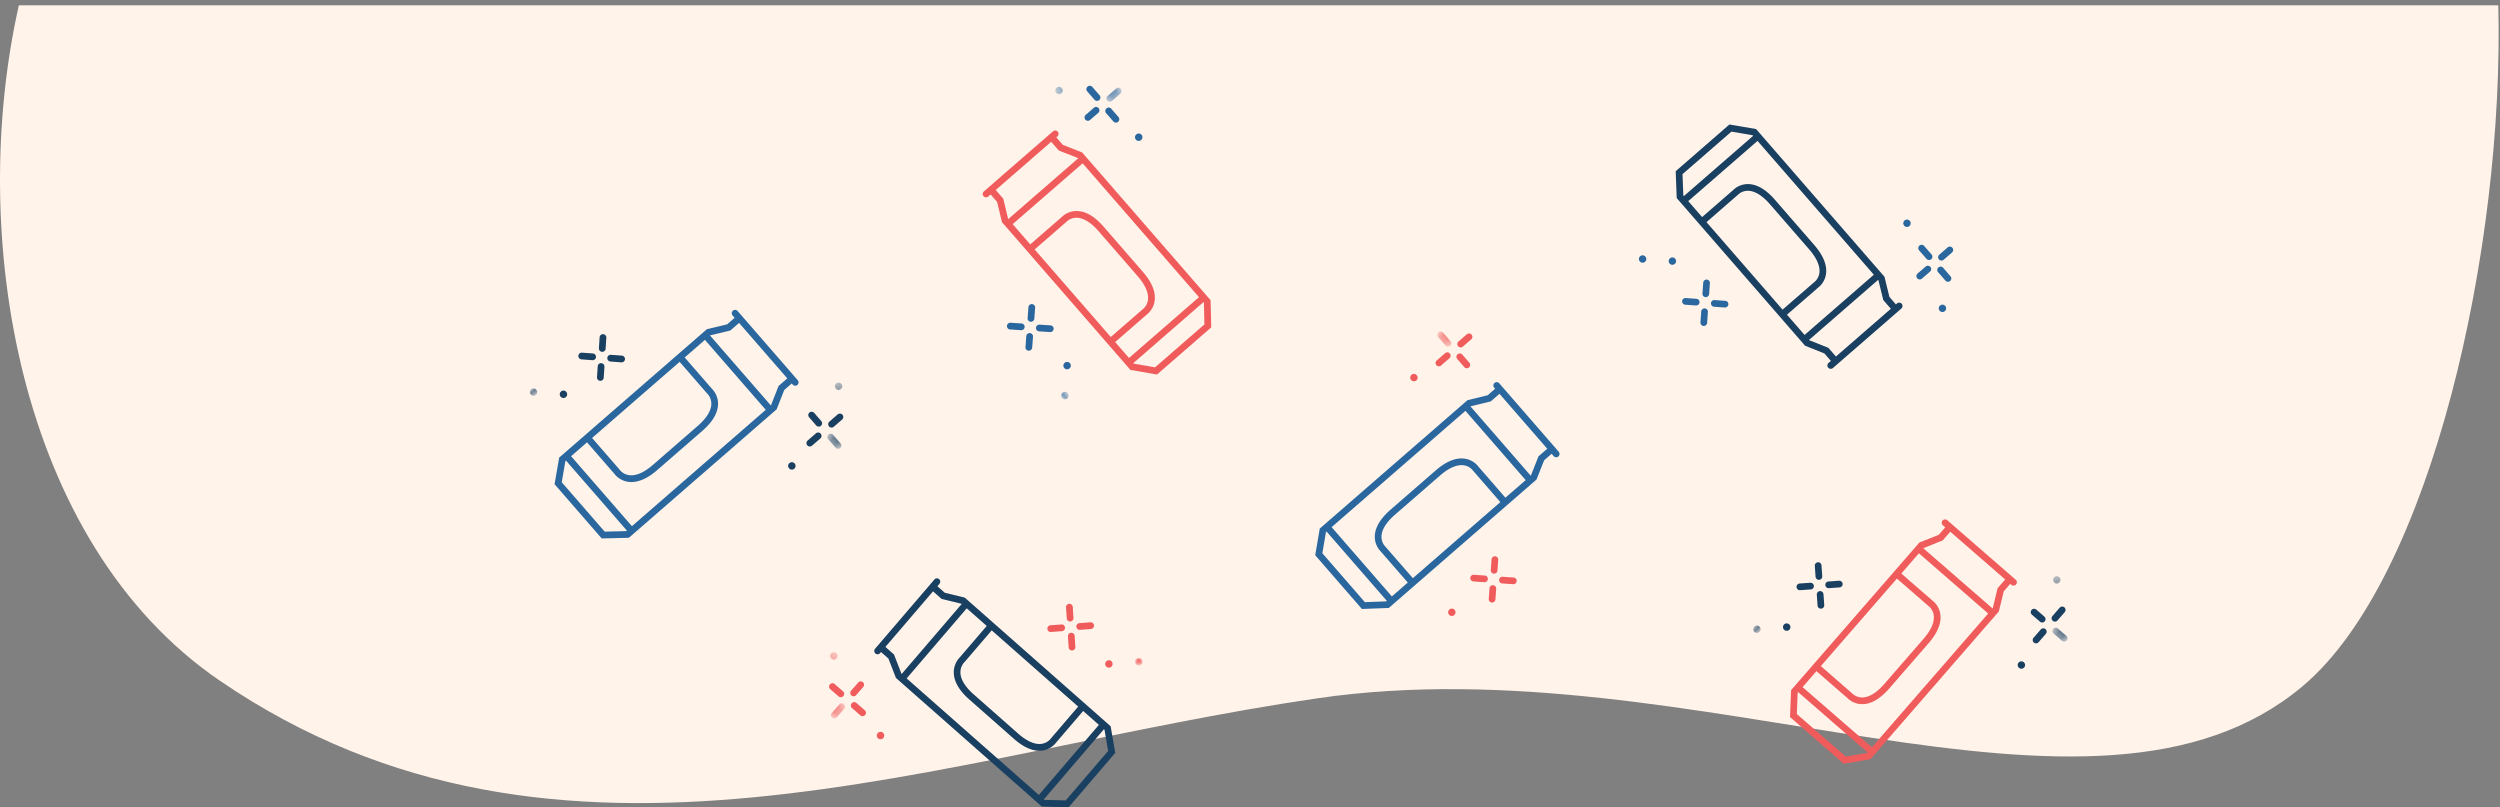 <svg width="415" height="134" xmlns="http://www.w3.org/2000/svg" xmlns:xlink="http://www.w3.org/1999/xlink"><rect width="100%" height="100%" fill="#808080" stroke="none"/><defs><path id="a" d="M.444.334H3.39v1.112H.444z"/><path id="b" d="M.5.445h1.223V1.67H.5z"/><path id="c" d="M0 .334h1.223v1.224H0z"/><path id="d" d="M.444.334H3.39v1.112H.444z"/><path id="f" d="M.5.445h1.223V1.67H.5z"/><path id="h" d="M0 .334h1.223v1.224H0z"/><path id="j" d="M.444.334H3.39v1.112H.444z"/><path id="l" d="M.5.445h1.223V1.67H.5z"/><path id="n" d="M0 .334h1.223v1.224H0z"/><path id="p" d="M.449.334h2.975v1.113H.449z"/><path id="r" d="M.505.445H1.74V1.67H.505z"/><path id="t" d="M0 .334h1.235v1.224H0z"/><path id="v" d="M.449.334h2.975v1.113H.449z"/><path id="x" d="M.505.445H1.74V1.67H.505z"/><path id="z" d="M0 .334h1.235v1.224H0z"/><path id="B" d="M.449.334h2.975v1.113H.449z"/><path id="D" d="M.505.445H1.74V1.67H.505z"/><path id="F" d="M0 0h1.235v1.224H0z"/></defs><g fill="none" fill-rule="evenodd"><path d="M414.72.89c1.006 40.053-11.083 95.036-32.492 113.024-34.981 29.392-100.85-7.161-163.512 2-62.966 9.161-125.753 35.623-182.22-2.916C2.703 89.933-5.37 38.556 3.13.886c27.591.004 364.48 0 411.59.004z" fill="#FFF3EA" fill-rule="nonzero"/><path d="M311.808 46.466l-.02-.024-11.5 9.997.02.024 3.2 1.273 1.257 1.446 9.116-7.925-1.257-1.445-.816-3.346zm-24.393-24.614l-3.518 3.058-1.086.944-3.515 3.056.133 3.535.09.103 11.5-9.996-.088-.102-3.516-.598zm10.158 16.38l-1.022-1.176-2.737-3.149c-1.256-1.444-2.509-2.219-3.622-2.238-1.047-.018-1.653.622-1.675.645l-5.238 4.56L295.908 51.4l5.19-4.511.05-.04c.03-.02.747-.532.875-1.57.136-1.106-.456-2.454-1.712-3.899l-2.738-3.149zm-5.823-14.84l-11.5 9.996 2.299 2.645 5.17-4.494a2.43 2.43 0 01.144-.136 3.504 3.504 0 012.315-.846c1.468.012 2.974.894 4.475 2.621l2.737 3.15 1.022 1.175 2.738 3.149c1.5 1.727 2.164 3.34 1.972 4.795a3.48 3.48 0 01-1.315 2.3l-5.17 4.493 2.92 3.36 11.5-9.997L291.75 23.39zm22.97 27.136l.176-.153a.556.556 0 01.73.84l-11.357 9.872a.556.556 0 01-.73-.84l.387-.336-1.08-1.241-3.199-1.274-21.314-24.518-.168-4.46 3.916-3.404 1.086-.944 3.914-3.403 4.428.754 21.316 24.52.815 3.345 1.08 1.242z" fill="#193F61"/><path d="M321.776 44.395a.556.556 0 01.784.055l1.204 1.386a.556.556 0 11-.838.729l-1.205-1.386a.556.556 0 01.055-.784M319.42 40.84l1.205 1.385a.556.556 0 11-.838.729l-1.205-1.386a.556.556 0 11.839-.729M324.036 41.913l-1.384 1.204a.556.556 0 01-.73-.84l1.384-1.204a.556.556 0 01.73.84M320.387 45.085l-1.342 1.167a.556.556 0 01-.73-.84l1.342-1.166a.556.556 0 01.73.84M316.972 37.513a.612.612 0 11-.802-.924.612.612 0 01.802.924M322.909 50.781a.612.612 0 11-.924.803.612.612 0 01.924-.803M283.386 53.593a.556.556 0 01-1.11-.078l.126-1.805a.554.554 0 01.593-.515.557.557 0 01.516.593l-.125 1.805zM283.718 48.807a.556.556 0 01-1.11-.078l.126-1.804a.554.554 0 01.593-.516.557.557 0 01.516.594l-.125 1.804zM286.316 51.046l-1.804-.127a.557.557 0 01.077-1.11l1.804.127a.556.556 0 01-.077 1.11M281.53 50.708l-1.803-.127a.557.557 0 01.077-1.11l1.804.128a.556.556 0 01-.077 1.11M278.03 43.795a.612.612 0 11-.802-.924.612.612 0 01.802.924M273.088 43.447a.612.612 0 11-.802-.924.612.612 0 01.802.924" fill="#2A679E"/><path d="M330.79 100.98l-.022.024-11.5-9.996.021-.024 3.2-1.274 1.256-1.445 9.117 7.925-1.257 1.445-.816 3.345zm-24.394 24.615l-3.518-3.058-1.086-.944-3.515-3.056.133-3.535.09-.104 11.5 9.997-.088.102-3.516.598zm10.158-16.38l-1.022 1.175-2.737 3.15c-1.256 1.444-2.51 2.219-3.622 2.237-1.047.019-1.653-.621-1.675-.644l-5.238-4.56 12.628-14.527 5.19 4.511.05.04c.03.02.748.531.875 1.57.137 1.105-.455 2.453-1.712 3.899l-2.737 3.149zm-5.824 14.84l-11.5-9.996 2.3-2.646 5.17 4.494c.028.03.077.078.144.136.335.291 1.139.857 2.315.847 1.468-.013 2.973-.894 4.474-2.621l2.738-3.15 1.022-1.175 2.737-3.15c1.502-1.726 2.165-3.34 1.973-4.795a3.48 3.48 0 00-1.315-2.299l-5.17-4.494 2.92-3.359 11.5 9.997-19.308 22.211zM333.7 96.92l.177.153a.556.556 0 00.73-.84l-11.358-9.873a.556.556 0 00-.73.84l.387.337-1.079 1.241-3.2 1.273-21.313 24.519-.169 4.459 3.917 3.405 1.086.944 3.914 3.402 4.428-.753 21.315-24.52.816-3.346 1.08-1.241z" fill="#F05C5C"/><path d="M340.756 103.052a.556.556 0 00.785-.055l1.204-1.386a.556.556 0 10-.839-.73l-1.204 1.386a.556.556 0 00.054.785M338.402 106.608l1.204-1.386a.556.556 0 10-.839-.73l-1.204 1.386a.556.556 0 10.839.73" fill="#193F61"/><g transform="rotate(41 32.24 507.864)"><mask id="e" fill="#fff"><use xlink:href="#d"/></mask><path d="M2.834.334H1a.556.556 0 000 1.112h1.834a.556.556 0 000-1.112" fill="#193F61" mask="url(#e)"/></g><path d="M339.368 102.361l-1.342-1.166a.556.556 0 00-.73.84l1.342 1.166a.556.556 0 00.73-.84M335.952 109.933a.612.612 0 10-.802.925.612.612 0 00.802-.925" fill="#193F61"/><g transform="rotate(41 43.947 503.77)"><mask id="g" fill="#fff"><use xlink:href="#f"/></mask><path d="M1.723 1.057a.612.612 0 10-1.224 0 .612.612 0 001.224 0" fill="#193F61" mask="url(#g)"/></g><path d="M302.367 93.854a.556.556 0 00-1.11.078l.126 1.805a.554.554 0 00.593.515.557.557 0 00.516-.594l-.125-1.804zM302.699 98.64a.556.556 0 00-1.11.078l.126 1.804a.554.554 0 00.593.516.557.557 0 00.516-.594l-.125-1.804zM305.297 96.401l-1.804.127a.557.557 0 00.077 1.11l1.804-.128a.556.556 0 00-.077-1.109M300.512 96.738l-1.805.128a.557.557 0 00.077 1.109l1.804-.127a.556.556 0 00-.076-1.11M297.01 103.652a.612.612 0 10-.801.924.612.612 0 00.802-.924" fill="#193F61"/><g transform="rotate(41 7.706 441.936)"><mask id="i" fill="#fff"><use xlink:href="#h"/></mask><path d="M.611.334a.612.612 0 100 1.223.612.612 0 000-1.223" fill="#193F61" mask="url(#i)"/></g><path d="M244.126 67.446l-.024.02 9.997 11.5.024-.02 1.273-3.2 1.446-1.256-7.925-9.117-1.446 1.257-3.345.816zm-24.615 24.393l3.058 3.518.945 1.086 3.055 3.515 3.535-.133.104-.09-9.997-11.5-.101.088-.599 3.516zm16.38-10.158l-1.175 1.022-3.149 2.738c-1.445 1.255-2.22 2.508-2.238 3.622-.018 1.047.622 1.652.644 1.674l4.56 5.238 14.527-12.628-4.51-5.19-.04-.05a2.332 2.332 0 00-1.571-.875c-1.105-.137-2.453.455-3.898 1.712l-3.15 2.737zm-14.84 5.824l9.997 11.5 2.645-2.3-4.494-5.17a2.43 2.43 0 01-.136-.144 3.504 3.504 0 01-.846-2.315c.012-1.468.894-2.973 2.62-4.474l3.15-2.738 1.176-1.022 3.149-2.737c1.727-1.501 3.34-2.165 4.795-1.973a3.48 3.48 0 012.3 1.315l4.493 5.17 3.36-2.92-9.998-11.5-22.21 19.308zm27.137-22.97l-.153-.177a.556.556 0 01.84-.73l9.872 11.358a.556.556 0 01-.84.73l-.336-.387-1.242 1.079-1.273 3.2-24.518 21.313-4.46.169-3.404-3.917-.944-1.086-3.403-3.914.753-4.428 24.521-21.315 3.345-.816 1.242-1.08z" fill="#2A679E"/><path d="M242.055 57.479a.556.556 0 01.055-.785l1.385-1.204a.556.556 0 11.73.839l-1.386 1.204a.556.556 0 01-.784-.054M238.499 59.833l1.385-1.204a.556.556 0 11.73.839l-1.386 1.204a.556.556 0 11-.73-.839" fill="#F05C5C"/><g transform="scale(-1 1) rotate(-49 -58.153 293.733)"><mask id="k" fill="#fff"><use xlink:href="#j"/></mask><path d="M2.834.334H1a.556.556 0 000 1.112h1.834a.556.556 0 000-1.112" fill="#F05C5C" mask="url(#k)"/></g><path d="M242.745 58.867l1.167 1.342a.556.556 0 01-.84.73l-1.167-1.342a.556.556 0 01.84-.73M235.173 62.283a.612.612 0 11-.925.802.612.612 0 01.925-.802" fill="#F05C5C"/><g transform="scale(-1 1) rotate(-49 -53.13 314.154)"><mask id="m" fill="#fff"><use xlink:href="#l"/></mask><path d="M13.305-2.386a.612.612 0 10-1.224 0 .612.612 0 001.224 0" fill="#F05C5C" mask="url(#m)"/></g><path d="M251.252 95.868a.556.556 0 01-.078 1.11l-1.804-.126a.554.554 0 01-.516-.593.557.557 0 01.594-.516l1.804.125zM246.467 95.537a.556.556 0 01-.078 1.11l-1.805-.126a.554.554 0 01-.515-.593.557.557 0 01.594-.517l1.804.126zM248.705 92.938l-.127 1.805a.557.557 0 01-1.109-.077l.127-1.805a.556.556 0 011.11.077M248.368 97.724l-.127 1.804a.557.557 0 01-1.11-.077l.128-1.804a.556.556 0 011.109.077M241.455 101.224a.612.612 0 11-.924.802.612.612 0 01.924-.802" fill="#F05C5C"/><g transform="scale(-1 1) rotate(-49 5.435 329.436)"><mask id="o" fill="#fff"><use xlink:href="#n"/></mask><path d="M12.193-3.11a.612.612 0 10.001 1.224.612.612 0 000-1.224" fill="#F05C5C" mask="url(#o)"/></g><path d="M127.98 67.28l-.024.021-10.097-11.614.024-.021 3.357-.804 1.446-1.258 8.004 9.208-1.446 1.257-1.264 3.211zm-27.604 20.97l-3.089-3.552-.953-1.097-3.087-3.55.61-3.5.104-.09 10.097 11.615-.102.088-3.58.086zm12.323-14.834l-1.176 1.023-3.15 2.738c-1.445 1.256-2.797 1.846-3.907 1.703-1.045-.133-1.562-.858-1.58-.884L98.287 72.7l14.532-12.632 4.557 5.241.045.046c.027.025.672.638.658 1.69-.013 1.12-.784 2.376-2.23 3.633l-3.15 2.738zm-7.801 13.93L94.801 75.73l2.646-2.3 4.54 5.22c.024.034.066.089.125.157a3.56 3.56 0 002.19 1.177c1.463.2 3.08-.46 4.807-1.96l3.15-2.74 1.176-1.021 3.15-2.739c1.728-1.501 2.606-3.011 2.612-4.487a3.538 3.538 0 00-.999-2.48l-4.539-5.22 3.36-2.921 10.097 11.614-22.218 19.314zm26.528-23.687l.155.178c.204.234.556.26.788.059a.558.558 0 00.052-.79l-9.971-11.47a.559.559 0 00-.789-.058.56.56 0 00-.051.788l.34.391-1.242 1.08-3.357.804-24.526 21.32-.77 4.414 3.439 3.956.953 1.097 3.437 3.953 4.508-.109 24.529-21.322 1.263-3.211 1.242-1.08z" fill="#2A679E"/><path d="M137.621 70.785c.204.234.556.26.788.058l1.386-1.204a.559.559 0 00.052-.79.559.559 0 00-.788-.058l-1.386 1.205a.559.559 0 00-.052.789M134.797 73.983l1.386-1.204a.559.559 0 00.052-.79.559.559 0 00-.788-.058l-1.386 1.205a.559.559 0 00-.052.789c.204.234.556.26.788.058" fill="#193F61"/><g transform="rotate(49 -9.165 186.91)"><mask id="q" fill="#fff"><use xlink:href="#p"/></mask><path d="M2.863.334H1.01C.7.334.449.583.449.89c0 .307.25.557.56.557h1.854c.31 0 .561-.25.561-.557a.559.559 0 00-.561-.556" fill="#193F61" mask="url(#q)"/></g><path d="M136.333 69.897l-1.179-1.356a.559.559 0 00-.788-.058.559.559 0 00-.052.788l1.179 1.356c.203.234.556.26.788.058a.559.559 0 00.052-.788M131.91 76.94a.615.615 0 00-.867-.065.615.615 0 00-.057.867.615.615 0 00.867.065.615.615 0 00.057-.868" fill="#193F61"/><g transform="rotate(49 .968 184.09)"><mask id="s" fill="#fff"><use xlink:href="#r"/></mask><path d="M1.74 1.057a.615.615 0 00-.618-.612.615.615 0 00-.617.612c0 .338.276.612.617.612a.615.615 0 00.618-.612" fill="#193F61" mask="url(#s)"/></g><path d="M100.652 56.074a.564.564 0 00-.52-.6.553.553 0 00-.595.517l-.119 1.814a.562.562 0 00.521.599.554.554 0 00.594-.516l.119-1.814zM100.336 60.885a.564.564 0 00-.52-.599.553.553 0 00-.595.516l-.119 1.814a.562.562 0 00.521.6.554.554 0 00.594-.517l.119-1.814zM103.224 59.033l-1.813-.135a.554.554 0 00-.594.517.563.563 0 00.521.599l1.813.134a.553.553 0 00.594-.516.564.564 0 00-.52-.6M98.416 58.676l-1.813-.134a.554.554 0 00-.594.516.563.563 0 00.52.599l1.814.134a.553.553 0 00.593-.516.564.564 0 00-.52-.599M93.998 65.05a.615.615 0 00-.867-.063.615.615 0 00-.057.867.615.615 0 00.867.064.615.615 0 00.057-.867" fill="#193F61"/><g transform="rotate(49 -25.775 129.512)"><mask id="u" fill="#fff"><use xlink:href="#t"/></mask><path d="M.617.334A.615.615 0 000 .946c0 .338.277.612.617.612a.615.615 0 00.618-.612.614.614 0 00-.618-.612" fill="#193F61" mask="url(#u)"/></g><g><path d="M178.966 26.247l.02.024-11.614 10.097-.02-.024-.805-3.357-1.257-1.446 9.207-8.004 1.257 1.446 3.212 1.264zm20.97 27.604l-3.553 3.089-1.097.954-3.55 3.086-3.5-.61-.09-.104 11.615-10.097.088.102.087 3.58zm-14.834-12.323l1.022 1.176 2.738 3.15c1.257 1.445 1.846 2.797 1.704 3.908-.133 1.044-.858 1.56-.884 1.58l-5.296 4.598-12.633-14.532 5.241-4.557.047-.045a2.37 2.37 0 011.69-.658c1.12.013 2.376.785 3.633 2.23l2.738 3.15zm13.929 7.801l-11.615 10.097-2.3-2.646 5.221-4.54c.034-.024.088-.065.157-.125a3.56 3.56 0 001.177-2.19c.2-1.463-.46-3.08-1.961-4.807l-2.739-3.15-1.022-1.176-2.738-3.15c-1.502-1.728-3.011-2.606-4.488-2.612a3.538 3.538 0 00-2.479.999l-5.221 4.539-2.92-3.36 11.614-10.097 19.314 22.218zm-23.686-26.528l.178-.155a.559.559 0 00.058-.788.558.558 0 00-.789-.052l-11.47 9.971a.559.559 0 00-.059.789.56.56 0 00.789.051l.39-.34 1.08 1.242.805 3.357 21.32 24.526 4.414.77 3.955-3.438 1.097-.954 3.953-3.437-.108-4.508-21.322-24.528-3.212-1.264-1.08-1.242z" fill="#F05C5C"/><path d="M182.47 16.606a.559.559 0 00.059-.788l-1.205-1.386a.559.559 0 00-.789-.052.559.559 0 00-.058.788l1.205 1.386a.559.559 0 00.788.052M185.669 19.43l-1.205-1.386a.559.559 0 00-.789-.052.559.559 0 00-.058.788l1.205 1.386a.559.559 0 00.788.052.559.559 0 00.059-.788" fill="#2A679E"/><g transform="rotate(-41 113.265 -236.42)"><mask id="w" fill="#fff"><use xlink:href="#v"/></mask><path d="M2.863.334H1.01C.7.334.449.583.449.89c0 .307.25.557.56.557h1.854c.31 0 .561-.25.561-.557a.559.559 0 00-.561-.556" fill="#2A679E" mask="url(#w)"/></g><path d="M181.582 17.894l-1.355 1.179a.559.559 0 00-.059.788.559.559 0 00.789.052l1.355-1.179a.559.559 0 00.059-.788.559.559 0 00-.789-.052M188.625 22.317a.615.615 0 00-.065.867c.222.255.61.28.868.057a.615.615 0 00.064-.867.615.615 0 00-.867-.057" fill="#2A679E"/><g transform="rotate(-41 107.14 -225.575)"><mask id="y" fill="#fff"><use xlink:href="#x"/></mask><path d="M1.74 1.057a.615.615 0 00-.618-.612.615.615 0 00-.617.612c0 .338.276.612.617.612a.615.615 0 00.618-.612" fill="#2A679E" mask="url(#y)"/></g><path d="M167.76 53.575a.564.564 0 00-.6.52.553.553 0 00.516.595l1.815.119a.562.562 0 00.598-.52.554.554 0 00-.516-.595l-1.814-.119zM172.57 53.891a.564.564 0 00-.598.52.553.553 0 00.516.595l1.814.119a.562.562 0 00.599-.52.554.554 0 00-.516-.595l-1.814-.119zM170.718 51.003l-.134 1.813a.554.554 0 00.516.594.563.563 0 00.6-.521l.134-1.813a.553.553 0 00-.517-.594.564.564 0 00-.599.52M170.362 55.811l-.135 1.813a.554.554 0 00.516.594.563.563 0 00.6-.52l.134-1.814a.553.553 0 00-.516-.593.564.564 0 00-.6.52M176.736 60.23a.615.615 0 00-.064.867c.222.254.61.28.868.056a.615.615 0 00.064-.867.615.615 0 00-.868-.057" fill="#2A679E"/><g transform="rotate(-41 175.233 -202.268)"><mask id="A" fill="#fff"><use xlink:href="#z"/></mask><path d="M.617.334A.615.615 0 000 .946c0 .338.277.612.617.612a.615.615 0 00.618-.612.614.614 0 00-.618-.612" fill="#2A679E" mask="url(#A)"/></g></g><path d="M149.653 111.864l.023.02 9.971-11.633-.023-.02-3.315-.806-1.428-1.259-7.904 9.222 1.428 1.26 1.248 3.216zm23.724 20.917l3.536.087 7.04-8.214-.603-3.505-.103-.09-9.97 11.634.1.088zm-11.744-17.514l7.383 6.51c1.427 1.258 2.761 1.848 3.858 1.705a2.376 2.376 0 001.416-.713l.089-.1.056-.072 4.54-5.304-14.35-12.653-4.5 5.25-.109.113-.085.104c-.196.253-.51.778-.501 1.522.013 1.121.775 2.38 2.203 3.638zm10.814 16.694l9.97-11.633-2.612-2.304-4.482 5.23-.072.093a3.505 3.505 0 01-2.215 1.243c-1.445.2-3.042-.461-4.748-1.965l-7.383-6.51c-1.706-1.503-2.573-3.015-2.578-4.494a3.591 3.591 0 01.741-2.201l.12-.147.092-.102.033-.033 4.482-5.23-3.318-2.925-9.971 11.633 21.941 19.345zm-26.198-23.724l-.152.178a.546.546 0 01-.779.059.565.565 0 01-.05-.79l9.846-11.49c.2-.234.55-.26.779-.058a.566.566 0 01.05.79l-.335.392 1.227 1.08 3.314.806 24.22 21.355.761 4.42L177.4 134l-4.453-.109-24.222-21.356-1.248-3.217-1.227-1.081z" fill="#193F61"/><path d="M139.992 115.546a.559.559 0 01-.788.059l-1.386-1.205a.559.559 0 01-.052-.789.559.559 0 01.789-.058l1.386 1.205a.559.559 0 01.051.788M142.816 118.745l-1.386-1.205a.559.559 0 01-.051-.789.559.559 0 01.788-.058l1.386 1.205a.559.559 0 01.052.788.559.559 0 01-.789.059" fill="#F05C5C"/><g transform="scale(-1 1) rotate(49 -197.082 -95.293)"><mask id="C" fill="#fff"><use xlink:href="#B"/></mask><path d="M2.863.334H1.01C.7.334.449.583.449.89c0 .307.25.557.56.557h1.854c.31 0 .561-.25.561-.557a.559.559 0 00-.561-.556" fill="#F05C5C" mask="url(#C)"/></g><path d="M141.28 114.658l1.18-1.355a.559.559 0 01.787-.059.559.559 0 01.052.789l-1.178 1.356a.559.559 0 01-.788.058.559.559 0 01-.052-.789M145.703 121.7a.615.615 0 01.867-.064c.256.222.28.61.057.868a.615.615 0 01-.867.064.615.615 0 01-.057-.867" fill="#F05C5C"/><g transform="scale(-1 1) rotate(49 -186.949 -98.112)"><mask id="E" fill="#fff"><use xlink:href="#D"/></mask><path d="M1.74 1.057a.615.615 0 00-.618-.612.615.615 0 00-.617.612c0 .338.276.612.617.612a.615.615 0 00.618-.612" fill="#F05C5C" mask="url(#E)"/></g><path d="M176.962 100.835a.564.564 0 01.52-.599.553.553 0 01.594.517l.12 1.814a.562.562 0 01-.521.599.554.554 0 01-.594-.517l-.12-1.814zM177.278 105.647a.564.564 0 01.52-.6.553.553 0 01.594.517l.12 1.814a.562.562 0 01-.521.599.554.554 0 01-.594-.516l-.12-1.814zM174.39 103.794l1.812-.134a.554.554 0 01.594.516.563.563 0 01-.52.6l-1.814.134a.553.553 0 01-.593-.517.564.564 0 01.52-.599M179.198 103.438l1.813-.135a.554.554 0 01.594.516.563.563 0 01-.521.6l-1.813.134a.553.553 0 01-.594-.516.564.564 0 01.52-.6M183.616 109.812a.615.615 0 01.867-.064c.255.222.28.61.057.868a.615.615 0 01-.867.064.615.615 0 01-.057-.868" fill="#F05C5C"/><g transform="scale(-1 1) rotate(49 -214.058 -152.858)"><mask id="G" fill="#fff"><use xlink:href="#F"/></mask><path d="M.617 0A.615.615 0 000 .612c0 .338.277.612.617.612a.615.615 0 00.618-.612A.614.614 0 00.617 0" fill="#F05C5C" mask="url(#G)"/></g></g></svg>
